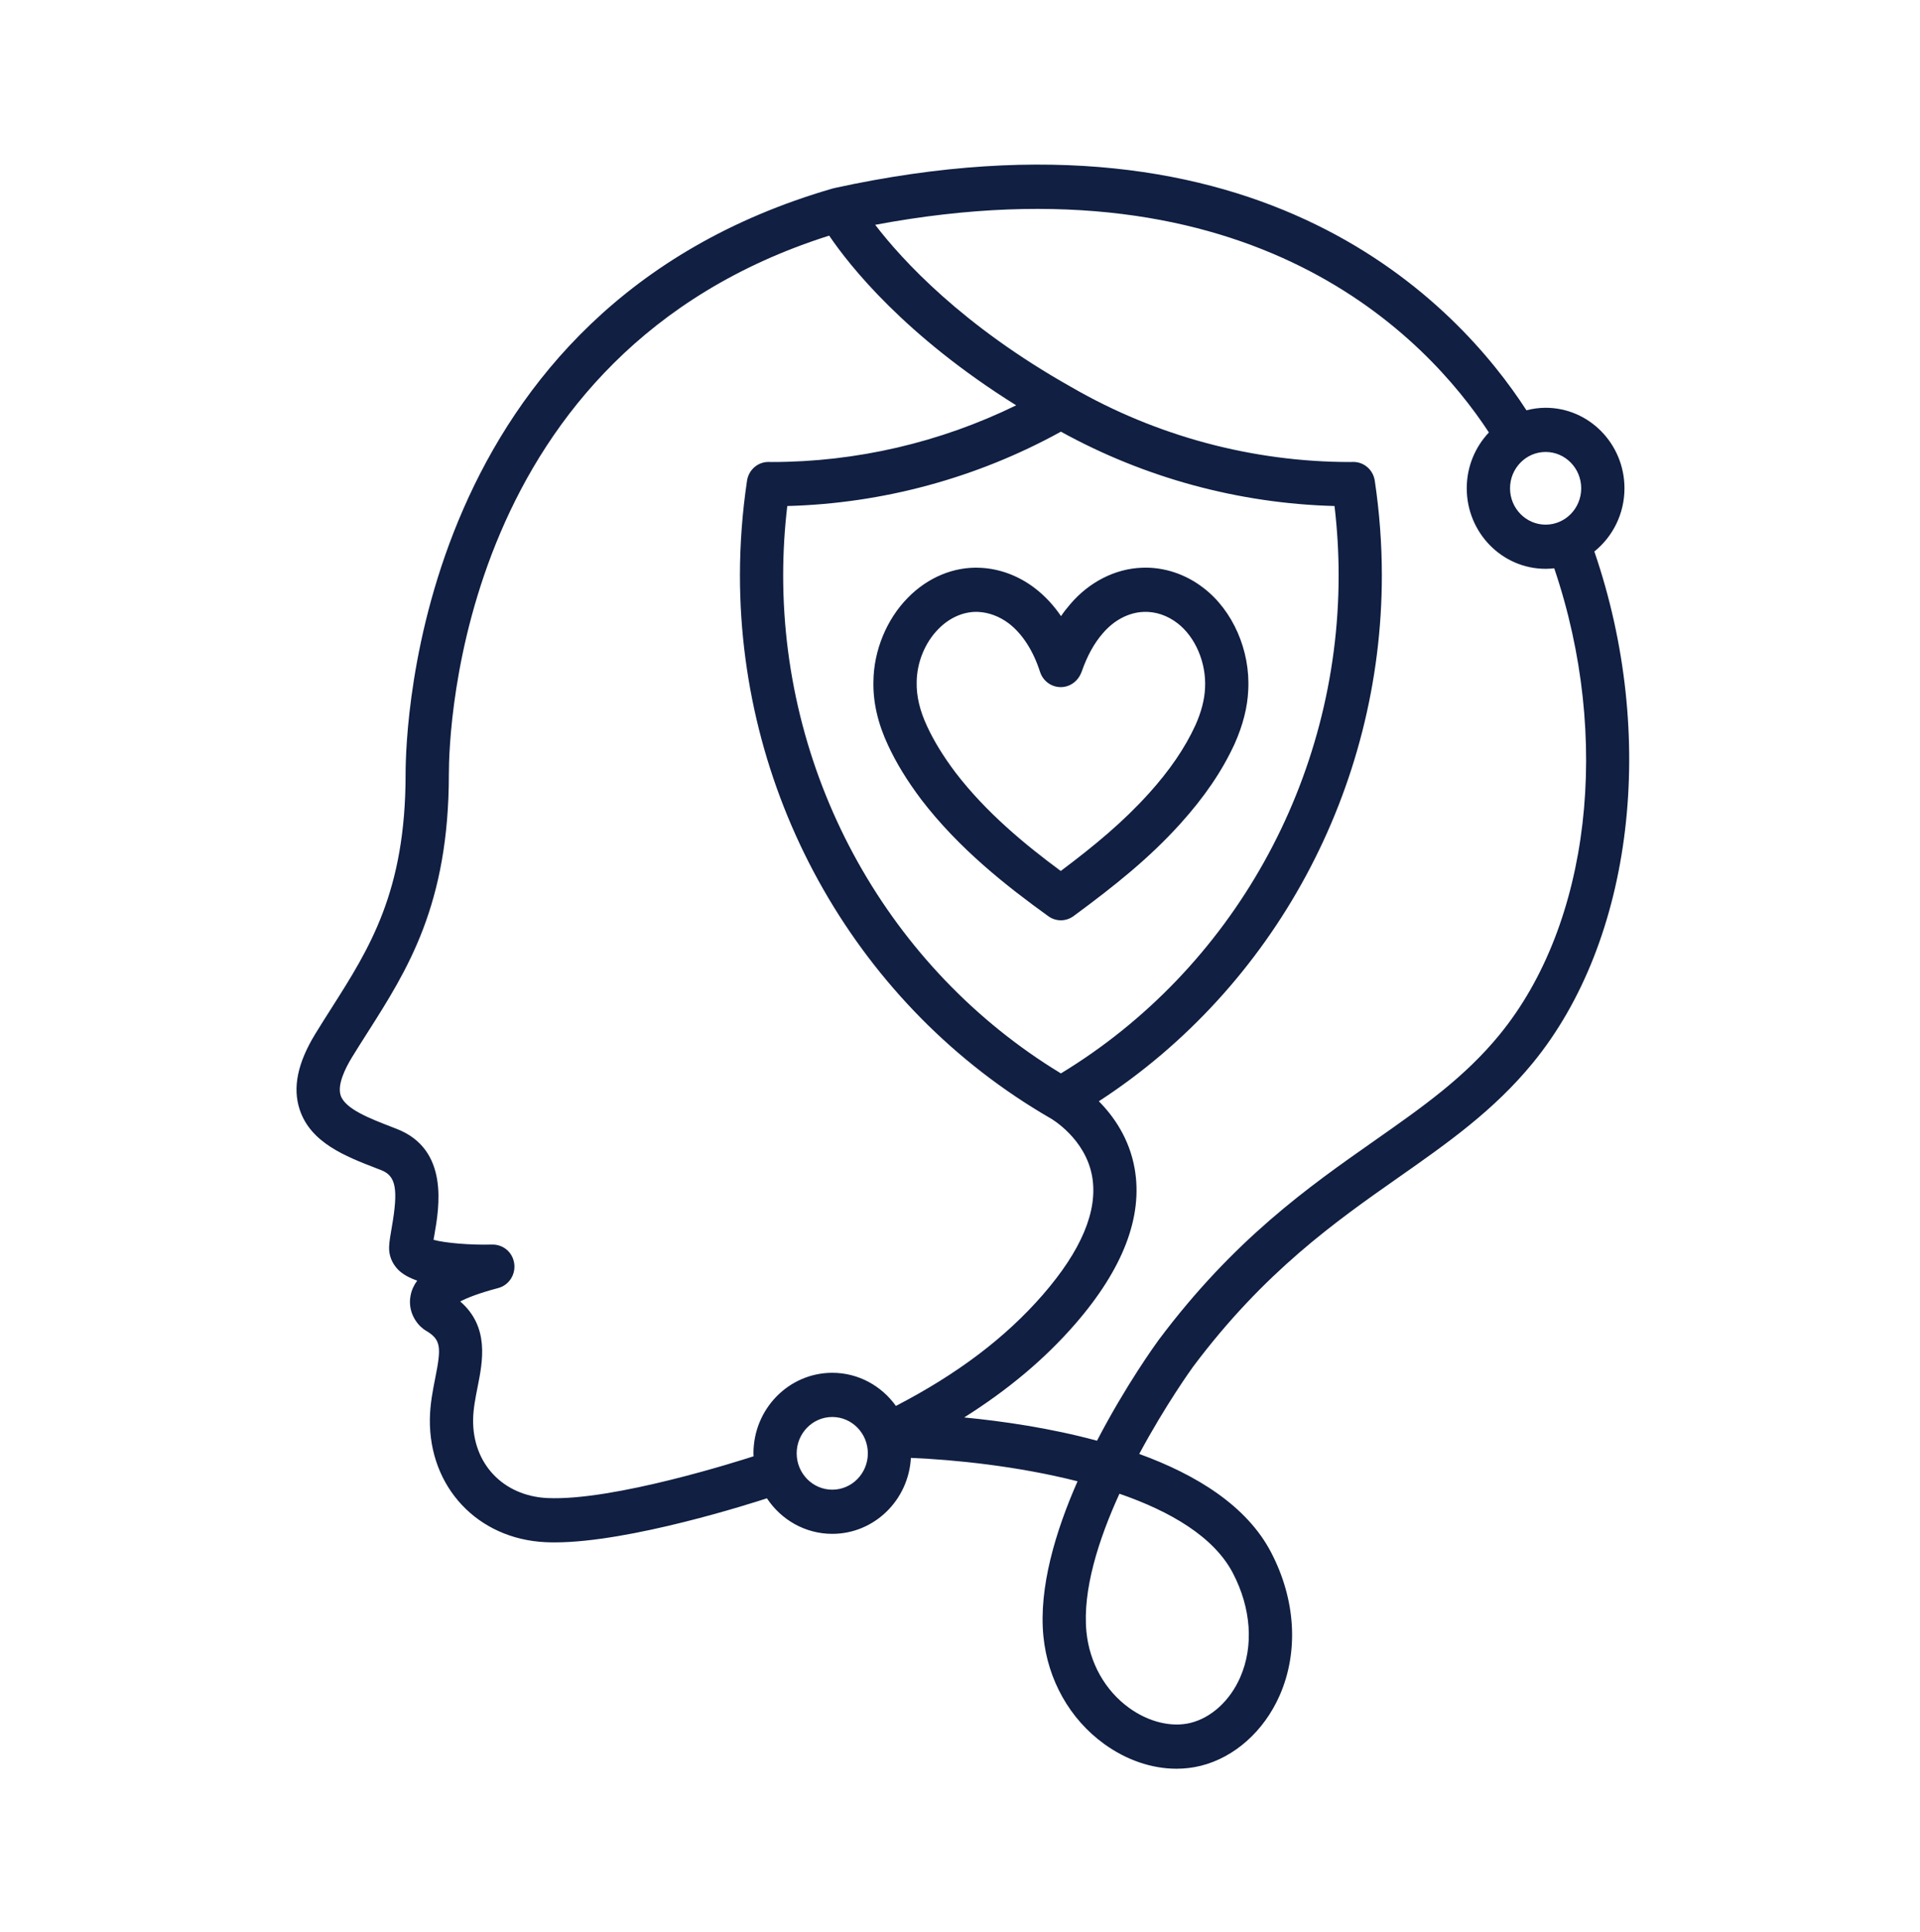 <svg xmlns="http://www.w3.org/2000/svg" width="170" height="171" viewBox="0 0 170 171" fill="none"><g clip-path="url(#clip0_1_24)"><path d="M109.318 65.837C110.052 64.197 110.458 62.593 110.521 61.092C110.714 57.587 109.158 54.033 106.563 52.047C104.958 50.802 103.013 50.171 101.091 50.257C98.734 50.344 96.421 51.527 94.763 53.481C94.476 53.81 94.202 54.162 93.944 54.54C93.329 53.637 92.555 52.765 91.586 52.032C90.152 50.951 88.494 50.338 86.797 50.261C84.464 50.142 82.136 51.115 80.377 52.918C78.497 54.825 77.361 57.602 77.335 60.316C77.29 62.139 77.725 64.043 78.627 65.964C79.349 67.527 80.308 69.095 81.568 70.772C84.916 75.143 89.138 78.449 92.827 81.107C93.158 81.346 93.544 81.464 93.931 81.464C94.318 81.464 94.717 81.341 95.051 81.095C98.763 78.364 101.791 75.929 104.502 72.923C106.644 70.553 108.218 68.24 109.318 65.837ZM101.686 70.272C99.458 72.741 96.942 74.834 93.921 77.099C90.748 74.755 87.305 71.916 84.595 68.377C83.513 66.936 82.694 65.602 82.085 64.285C81.443 62.916 81.134 61.614 81.164 60.383C81.18 58.642 81.896 56.888 83.079 55.688C83.082 55.685 83.085 55.683 83.088 55.679C84.034 54.708 85.241 54.162 86.431 54.162C86.494 54.162 86.557 54.164 86.621 54.167C87.547 54.21 88.502 54.567 89.308 55.176C90.503 56.078 91.49 57.605 92.085 59.472C92.286 60.1 92.784 60.583 93.41 60.755C94.373 61.019 95.347 60.51 95.73 59.561C95.751 59.515 95.769 59.466 95.787 59.419C96.269 58.048 96.886 56.927 97.641 56.064C98.622 54.907 99.931 54.215 101.25 54.166C102.289 54.116 103.358 54.471 104.258 55.169C105.839 56.381 106.819 58.673 106.697 60.9C106.655 61.919 106.365 63.034 105.844 64.196C104.919 66.215 103.56 68.203 101.689 70.273L101.686 70.272ZM141.165 48.82C142.787 47.513 143.833 45.493 143.833 43.225C143.833 39.294 140.702 36.096 136.852 36.096C136.266 36.096 135.698 36.179 135.154 36.319C129.158 27.052 111.91 8.321 73.847 16.654C73.827 16.659 73.811 16.667 73.791 16.673C73.769 16.679 73.747 16.68 73.726 16.686C36.974 27.326 35.912 64.345 35.912 68.531C35.912 78.926 32.716 83.948 29.333 89.264C28.859 90.008 28.389 90.75 27.928 91.501C26.348 94.081 25.893 96.278 26.534 98.218C27.508 101.168 30.607 102.366 33.342 103.422L33.76 103.584C35.063 104.091 35.278 105.275 34.686 108.655C34.574 109.296 34.476 109.85 34.453 110.349C34.417 111.093 34.691 111.807 35.221 112.361C35.631 112.79 36.232 113.115 36.94 113.362C36.636 113.772 36.443 114.211 36.353 114.683C36.093 116.031 36.801 117.118 37.485 117.641C37.548 117.69 37.613 117.733 37.683 117.773C39.069 118.58 39.083 119.246 38.536 121.992C38.322 123.074 38.078 124.299 38.061 125.609C37.981 131.635 42.28 136.221 48.284 136.513C48.551 136.526 48.827 136.532 49.109 136.532C55.805 136.532 66.668 133.034 67.904 132.629C69.159 134.526 71.286 135.776 73.692 135.776C77.407 135.776 80.445 132.794 80.652 129.052C84.489 129.209 90.105 129.776 95.408 131.123C93.449 135.572 91.963 140.541 92.384 144.835C92.763 148.699 94.723 152.176 97.761 154.373C99.748 155.811 101.995 156.567 104.166 156.567C104.895 156.567 105.616 156.482 106.316 156.308C109.304 155.567 111.916 153.238 113.304 150.078C115.002 146.212 114.726 141.597 112.546 137.417C110.388 133.279 105.9 130.53 100.869 128.703C103.186 124.386 105.504 121.166 105.632 120.99C111.945 112.559 118.273 108.12 123.857 104.204C128.177 101.174 132.258 98.311 135.712 94.099C144.62 83.237 146.771 65.134 141.165 48.815V48.82ZM140.003 43.225C140.003 44.999 138.591 46.442 136.852 46.442C135.114 46.442 133.701 45 133.701 43.225C133.701 41.45 135.114 40.007 136.852 40.007C138.591 40.007 140.003 41.45 140.003 43.225ZM48.465 132.608C44.542 132.417 41.837 129.561 41.89 125.663C41.902 124.719 42.098 123.728 42.289 122.771C42.743 120.487 43.345 117.455 40.749 115.205C41.337 114.899 42.361 114.479 44.114 114.017C45.056 113.768 45.665 112.837 45.531 111.852C45.396 110.868 44.584 110.158 43.585 110.168C41.62 110.222 39.431 110.031 38.385 109.751C38.407 109.618 38.432 109.48 38.456 109.344C38.888 106.878 39.789 101.744 35.123 99.929L34.697 99.763C32.757 99.014 30.558 98.165 30.163 96.967C29.855 96.034 30.544 94.606 31.176 93.573C31.624 92.84 32.084 92.118 32.546 91.394C36.084 85.833 39.743 80.083 39.743 68.529C39.743 64.698 40.702 31.224 73.416 20.858C75.226 23.529 80.145 29.742 89.974 35.879C83.24 39.17 75.82 40.898 68.319 40.898L68.049 40.891H68.036C67.091 40.891 66.286 41.597 66.143 42.552C65.727 45.336 65.516 48.156 65.516 50.931C65.516 70.778 76.045 89.188 92.993 98.979C92.998 98.982 93.004 98.982 93.009 98.986C93.015 98.99 93.018 98.993 93.024 98.997C93.055 99.014 96.132 100.777 96.708 104.184C97.216 107.184 95.743 110.693 92.331 114.615C89.023 118.419 84.748 121.644 79.325 124.452C78.053 122.679 76.007 121.52 73.694 121.52C69.844 121.52 66.713 124.718 66.713 128.649C66.713 128.736 66.723 128.821 66.725 128.909C65.59 129.278 54.315 132.884 48.468 132.607L48.465 132.608ZM93.934 95.018C78.736 85.792 69.343 69.003 69.343 50.933C69.343 48.9 69.465 46.842 69.707 44.793C78.171 44.569 86.497 42.309 93.934 38.212C101.371 42.309 109.698 44.569 118.161 44.793C118.402 46.842 118.525 48.901 118.525 50.933C118.525 69.004 109.131 85.792 93.934 95.018ZM73.69 131.866C71.953 131.866 70.539 130.424 70.539 128.649C70.539 126.874 71.952 125.431 73.69 125.431C75.429 125.431 76.841 126.874 76.841 128.649C76.841 130.424 75.429 131.866 73.69 131.866ZM109.165 139.257C110.785 142.362 111.019 145.724 109.809 148.479C108.902 150.545 107.257 152.051 105.411 152.51C103.731 152.925 101.698 152.431 99.975 151.184C97.84 149.641 96.462 147.184 96.195 144.447C95.834 140.762 97.265 136.281 99.117 132.225C103.632 133.784 107.488 136.04 109.165 139.256V139.257ZM132.774 91.591C129.656 95.394 125.964 97.984 121.686 100.983C115.865 105.066 109.269 109.693 102.583 118.621C102.581 118.625 102.579 118.629 102.576 118.633C102.575 118.635 102.573 118.636 102.571 118.639C102.347 118.944 99.687 122.612 97.132 127.531C92.974 126.405 88.748 125.799 85.37 125.472C89.247 123.03 92.5 120.304 95.189 117.212C99.435 112.33 101.21 107.702 100.466 103.455C99.993 100.759 98.585 98.787 97.294 97.484C112.816 87.389 122.351 69.813 122.351 50.931C122.351 48.156 122.141 45.336 121.725 42.552C121.582 41.595 120.777 40.891 119.831 40.891H119.818L119.548 40.898C110.908 40.898 102.375 38.609 94.873 34.274C94.87 34.273 94.866 34.272 94.864 34.271C94.861 34.268 94.858 34.266 94.855 34.264C85.198 28.832 79.879 23.016 77.491 19.901C111.02 13.617 126.339 29.905 131.83 38.281C130.618 39.564 129.868 41.304 129.868 43.222C129.868 47.154 132.999 50.351 136.849 50.351C137.107 50.351 137.362 50.334 137.614 50.306C142.708 65.312 140.805 81.793 132.772 91.59L132.774 91.591Z" fill="#101F42"></path></g><defs><clipPath id="clip0_1_24"><rect width="118" height="142" fill="white" transform="translate(26.253 14.569)"></rect></clipPath></defs></svg>